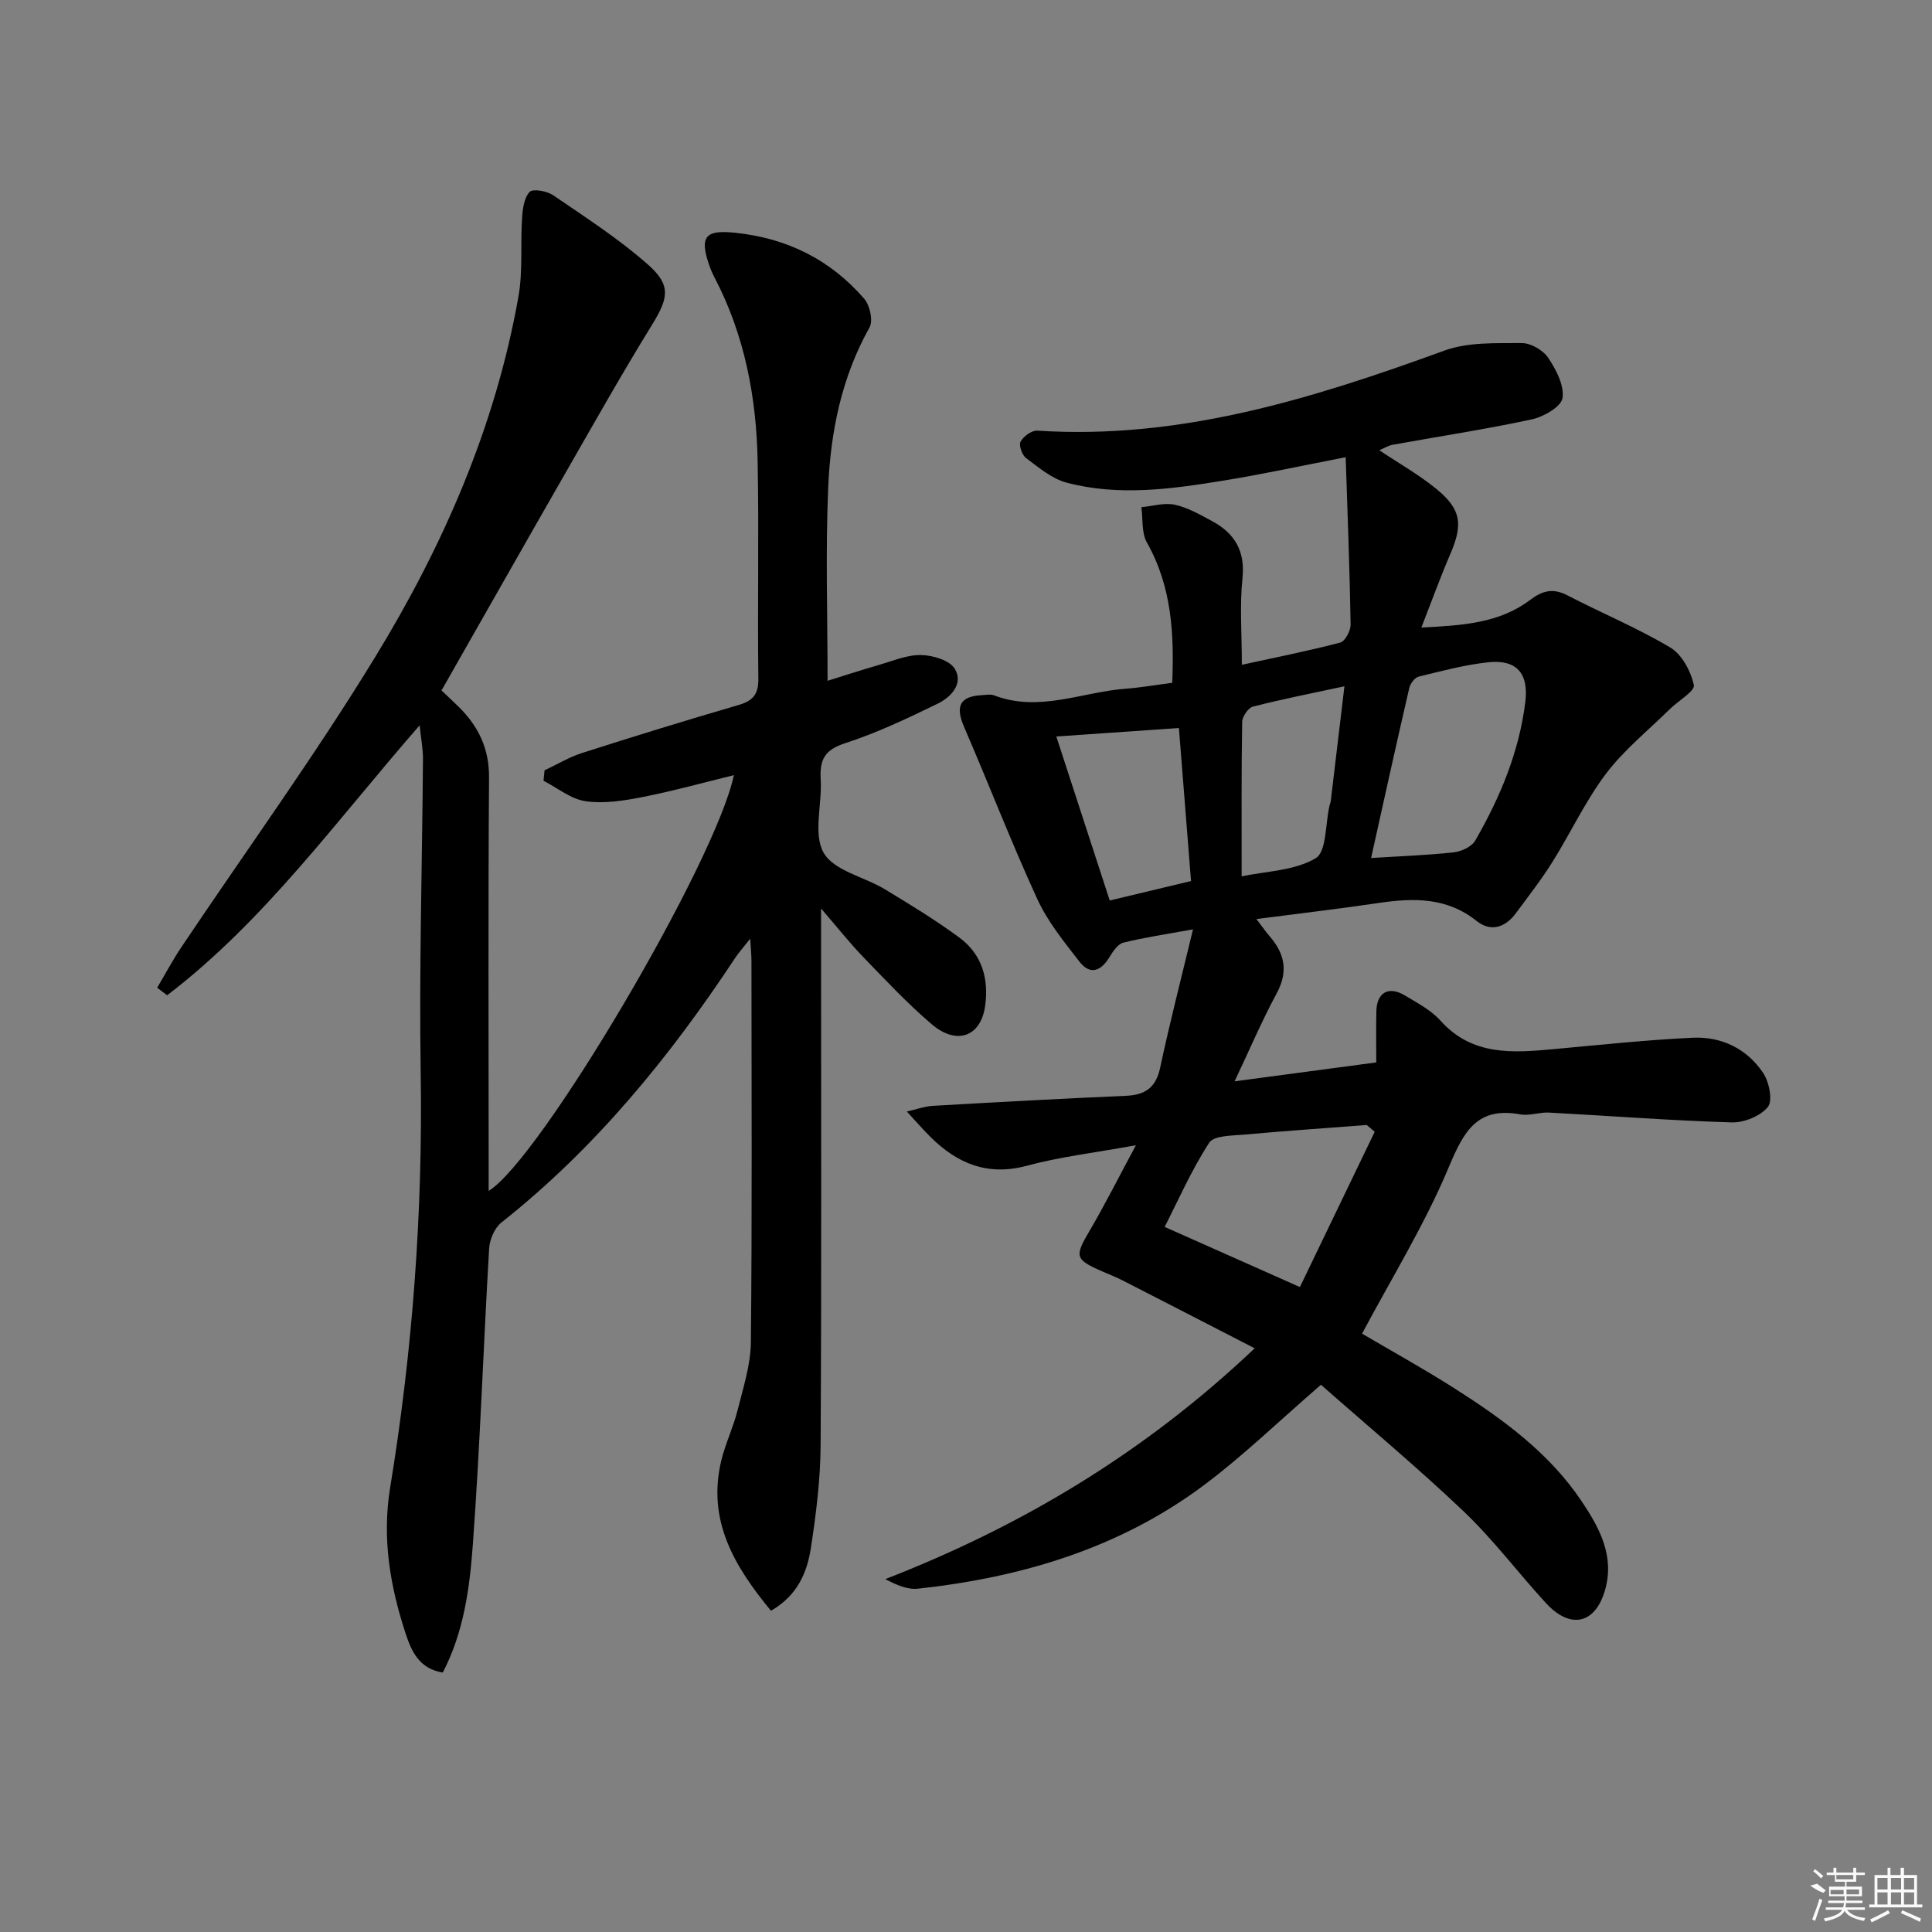 <svg enable-background="new 0 0 400 400" viewBox="0 0 400 400" xmlns="http://www.w3.org/2000/svg"><rect x="0" y="0" width="400" height="400" fill="#808080" stroke="none"/><path d="m282 276.12c5.69 3.35 12.51 7.12 19.08 11.29 10.01 6.37 19.62 13.34 26.35 23.36 3.71 5.53 6.96 11.44 4.83 18.59-2.05 6.9-7.17 8.02-12.22 2.51-5.74-6.25-10.87-13.12-17-18.95-9.71-9.23-20.03-17.83-29.55-26.22-8.83 7.64-16.12 14.72-24.19 20.76-17.5 13.09-37.77 19.12-59.24 21.46-2.17.24-4.47-.77-6.76-1.98 28.26-11.01 53.54-26.07 76.47-47.79-9.62-4.95-18.52-9.54-27.44-14.1-1.33-.68-2.73-1.21-4.1-1.81-5.7-2.49-5.76-3.1-2.71-8.3 3.21-5.46 6.05-11.13 9.66-17.83-8.68 1.58-15.76 2.4-22.57 4.24-8.09 2.18-14.33-.4-19.9-5.89-1.52-1.5-2.92-3.13-4.96-5.33 1.94-.43 3.68-1.08 5.44-1.18 13.28-.76 26.56-1.5 39.84-2.07 4.03-.17 6.27-1.63 7.17-5.83 1.99-9.35 4.39-18.6 6.8-28.64-5.8 1.06-10.17 1.69-14.43 2.76-1.13.28-2.14 1.79-2.84 2.95-1.77 2.94-4.01 3.85-6.24.98-3.2-4.11-6.58-8.29-8.73-12.96-5.38-11.72-10.03-23.78-15.15-35.62-1.86-4.31-.91-6.35 3.7-6.6.83-.04 1.76-.24 2.49.04 9.33 3.59 18.26-.71 27.36-1.38 2.97-.22 5.93-.74 9.54-1.21.39-9.96-.03-19.81-5.25-29.05-1.13-2.01-.8-4.85-1.14-7.31 2.32-.22 4.76-.98 6.93-.51 2.69.59 5.24 2.06 7.71 3.39 4.67 2.53 6.89 6.17 6.29 11.85-.59 5.56-.13 11.23-.13 17.9 7.28-1.59 13.89-2.9 20.39-4.61 1-.27 2.15-2.46 2.13-3.74-.19-11.41-.63-22.81-1.02-34.63-9.24 1.79-17.17 3.52-25.16 4.82-10.84 1.76-21.79 3.32-32.64.44-3.04-.81-5.76-3.13-8.38-5.09-.83-.62-1.54-2.66-1.13-3.4.61-1.1 2.31-2.35 3.46-2.27 29.59 1.93 57.04-6.65 84.31-16.58 4.89-1.78 10.63-1.51 15.99-1.55 1.87-.01 4.41 1.46 5.47 3.04 1.64 2.44 3.36 5.73 2.97 8.34-.27 1.79-3.89 3.88-6.33 4.41-9.55 2.06-19.24 3.53-28.86 5.27-.9.16-1.73.71-2.74 1.13 4.1 2.74 8.17 5.04 11.75 7.95 5.23 4.26 5.61 7.36 2.95 13.54-2.02 4.68-3.75 9.48-5.99 15.22 8.65-.45 16.17-.92 22.53-5.73 2.56-1.93 4.72-2.48 7.68-.95 7.07 3.67 14.49 6.74 21.31 10.8 2.42 1.44 4.27 4.91 4.89 7.78.27 1.25-3.25 3.28-5 5.01-4.46 4.4-9.44 8.4-13.18 13.34-4.28 5.67-7.32 12.26-11.12 18.32-2.29 3.65-4.95 7.06-7.51 10.53-2.2 2.99-5.19 4.01-8.17 1.64-6.18-4.92-13.04-4.79-20.26-3.72-8.14 1.21-16.31 2.16-25.32 3.33 1.37 1.8 1.99 2.71 2.71 3.53 3.15 3.62 3.93 7.32 1.49 11.84-3.06 5.67-5.6 11.63-8.72 18.23 10.17-1.36 19.55-2.61 29.33-3.92 0-3.67-.06-7.13.02-10.59.09-3.91 2.55-5.3 5.93-3.26 2.56 1.55 5.36 3 7.31 5.17 6.59 7.36 14.95 6.72 23.5 5.93 9.59-.88 19.17-1.91 28.78-2.36 5.95-.27 11.21 2.28 14.56 7.29 1.25 1.87 2.03 5.74.98 7.04-1.54 1.9-4.95 3.28-7.51 3.2-12.61-.38-25.2-1.36-37.8-2.03-1.97-.11-4.05.71-5.94.37-8.92-1.63-11.68 3.47-14.77 10.82-4.98 11.92-11.82 22.96-18 34.58zm1.87-98.48c5.91-.37 11.52-.56 17.08-1.17 1.6-.17 3.74-1.16 4.48-2.44 5.16-8.95 9.12-18.41 10.38-28.78.7-5.79-1.8-8.73-7.57-8.14-4.89.5-9.72 1.81-14.52 2.98-.81.2-1.73 1.42-1.94 2.33-2.69 11.6-5.24 23.22-7.91 35.22zm.75 56.68c-.55-.47-1.1-.93-1.65-1.4-8.41.65-16.84 1.21-25.24 1.98-2.57.23-6.4.17-7.39 1.7-3.69 5.7-6.45 12.01-9.21 17.42 9.52 4.23 18.09 8.04 28 12.45 4.96-10.29 10.23-21.22 15.49-32.15zm-40.54-83.59c-8.66.6-17.13 1.18-25.38 1.75 3.61 11.09 7.33 22.5 11.06 33.96 5.91-1.42 11.49-2.75 16.83-4.03-.86-10.86-1.69-21.25-2.51-31.68zm12.99 30.71c5.01-1.06 10.89-1.15 15.31-3.74 2.3-1.35 2-7.12 2.88-10.89.08-.32.22-.63.26-.96.9-7.48 1.78-14.96 2.83-23.76-7.16 1.54-13.1 2.7-18.94 4.21-.98.25-2.21 2.05-2.23 3.15-.18 10.25-.11 20.51-.11 31.99z"/><path d="m86.88 150.17c-17.24 19.74-32.06 40.45-52.27 55.89-.69-.52-1.38-1.04-2.07-1.56 1.66-2.8 3.2-5.7 5.01-8.4 13.42-20.02 27.61-39.57 40.16-60.12 14.08-23.05 24.88-47.73 29.63-74.59.94-5.29.39-10.83.75-16.24.12-1.89.41-4.2 1.57-5.42.68-.71 3.59-.18 4.87.69 6.7 4.59 13.59 9.02 19.65 14.38 4.89 4.32 4.18 6.99.74 12.57-6.1 9.9-11.82 20.04-17.61 30.14-8.61 15-17.13 30.05-25.9 45.44.99.95 2.3 2.15 3.57 3.4 4.06 4.02 6.31 8.62 6.27 14.62-.19 26.66-.08 53.33-.08 79.99v5.6c10.6-6.38 47.05-68.19 50.77-86.07-6.44 1.57-12.6 3.29-18.86 4.52-3.87.76-7.98 1.42-11.8.88-3.06-.43-5.84-2.75-8.75-4.24.07-.72.14-1.44.21-2.16 2.58-1.21 5.07-2.73 7.77-3.59 10.74-3.44 21.52-6.77 32.35-9.92 3.02-.88 4.19-2.2 4.15-5.5-.19-15 .14-30-.15-44.99-.25-13.23-2.68-26.07-8.89-37.97-.46-.88-.86-1.8-1.18-2.74-1.98-5.85-.7-7.21 5.31-6.6 10.77 1.09 19.79 5.54 26.83 13.68 1.17 1.36 1.88 4.54 1.1 5.92-5.77 10.29-8.05 21.5-8.55 32.97-.58 13.27-.14 26.58-.14 40.2 2.97-.92 6.83-2.19 10.73-3.31 2.86-.83 5.78-2.09 8.65-2.02 2.42.05 5.89 1.08 6.96 2.85 1.86 3.08-.8 5.88-3.53 7.21-6.26 3.05-12.62 6.07-19.22 8.21-4.21 1.36-5.26 3.44-5.01 7.45.31 5.15-1.61 11.3.6 15.21 2.1 3.72 8.4 4.97 12.69 7.57 5.26 3.18 10.54 6.39 15.47 10.04 4.67 3.46 6.1 8.59 5.26 14.24-.92 6.21-5.84 8.05-10.97 3.71-5.06-4.29-9.62-9.19-14.25-13.97-2.77-2.86-5.24-6.01-8.73-10.05v6.09c0 35 .11 69.99-.09 104.99-.04 7.1-.93 14.25-2.01 21.28-.78 5.11-2.79 9.9-8.27 13.04-7.51-9.12-13.28-18.62-10.29-31.08.85-3.54 2.49-6.88 3.37-10.41 1.16-4.65 2.71-9.38 2.76-14.09.27-26.33.13-52.66.12-78.99 0-1.13-.12-2.27-.25-4.57-1.46 1.85-2.37 2.85-3.11 3.96-13.56 20.54-28.98 39.42-48.41 54.8-1.41 1.12-2.43 3.51-2.54 5.37-1.2 20.42-1.88 40.87-3.37 61.26-.66 9-1.85 18.14-6.23 26.54-4.87-.76-6.49-4.45-7.65-7.95-3.24-9.84-4.97-19.81-3.24-30.36 4.66-28.45 6.77-57.09 6.32-85.96-.34-21.63.32-43.28.47-64.92.02-1.98-.38-3.95-.69-6.92z"/><g fill="#fafafa"><path d="m374.8 390.4 1.4-.4c.7.5 1.3 1 1.8 1.4l-.5.5c-1.5-.6-2.1-1.1-2.7-1.5zm1 7.3-.6-.3c.5-1.4 1.1-2.8 1.5-4.3.2.1.4.2.6.3-.5 1.3-1 2.8-1.5 4.3zm-.4-10.3.4-.4c.4.3 1 .8 1.7 1.4l-.5.5c-.4-.5-1-1-1.6-1.5zm2.5.3h1.7v-1h.6v1h3.5v-1h.6v1h1.8v.5h-1.8v1.4h-2v1h3.2v2h-3.2v.9h3.3v.5h-3.4c0 .3-.1.6-.1.9h4v.5h-3.7c.7.9 1.9 1.5 3.8 1.7-.1.2-.2.4-.3.6-2.1-.4-3.5-1.1-4-2.1-.4 1-1.8 1.7-4 2.2-.1-.2-.2-.4-.3-.6 2.1-.4 3.4-1 3.8-1.8h-3.4v-.5h3.6c.1-.3.1-.6.2-.9h-3.3v-.5h3.4c0-.3 0-.6 0-.9h-3.2v-2h3.3v-1h-2.1v-1.4h-1.7v-.5zm1.1 3.5v1h2.7c0-.3 0-.4 0-.4 0-.1 0-.2 0-.2 0-.1 0-.2 0-.3h-2.7zm1.2-3v.9h3.5v-.9zm4.7 3h-2.6v.6.4h2.6z"/><path d="m393.6 386.7h.6v1.5h2.7v6.1h1.1v.6h-11v-.6h1.1v-6.1h2.7v-1.5h.6v1.5h2.1v-1.5zm-2.7 8.8.4.6c-1.2.6-2.5 1.3-3.8 1.9-.1-.2-.2-.4-.3-.6 1.2-.6 2.5-1.2 3.7-1.9zm-2.2-6.7v2.4h2.1v-2.4zm0 3v2.5h2.1v-2.5zm2.8-3v2.4h2.1v-2.4zm0 3v2.5h2.1v-2.5zm6 6.1c-1.4-.7-2.7-1.3-3.9-1.8l.2-.6c1.5.6 2.7 1.2 3.9 1.7zm-1.2-9.1h-2.1v2.4h2.1zm-2.1 3v2.5h2.1v-2.5z"/></g></svg>